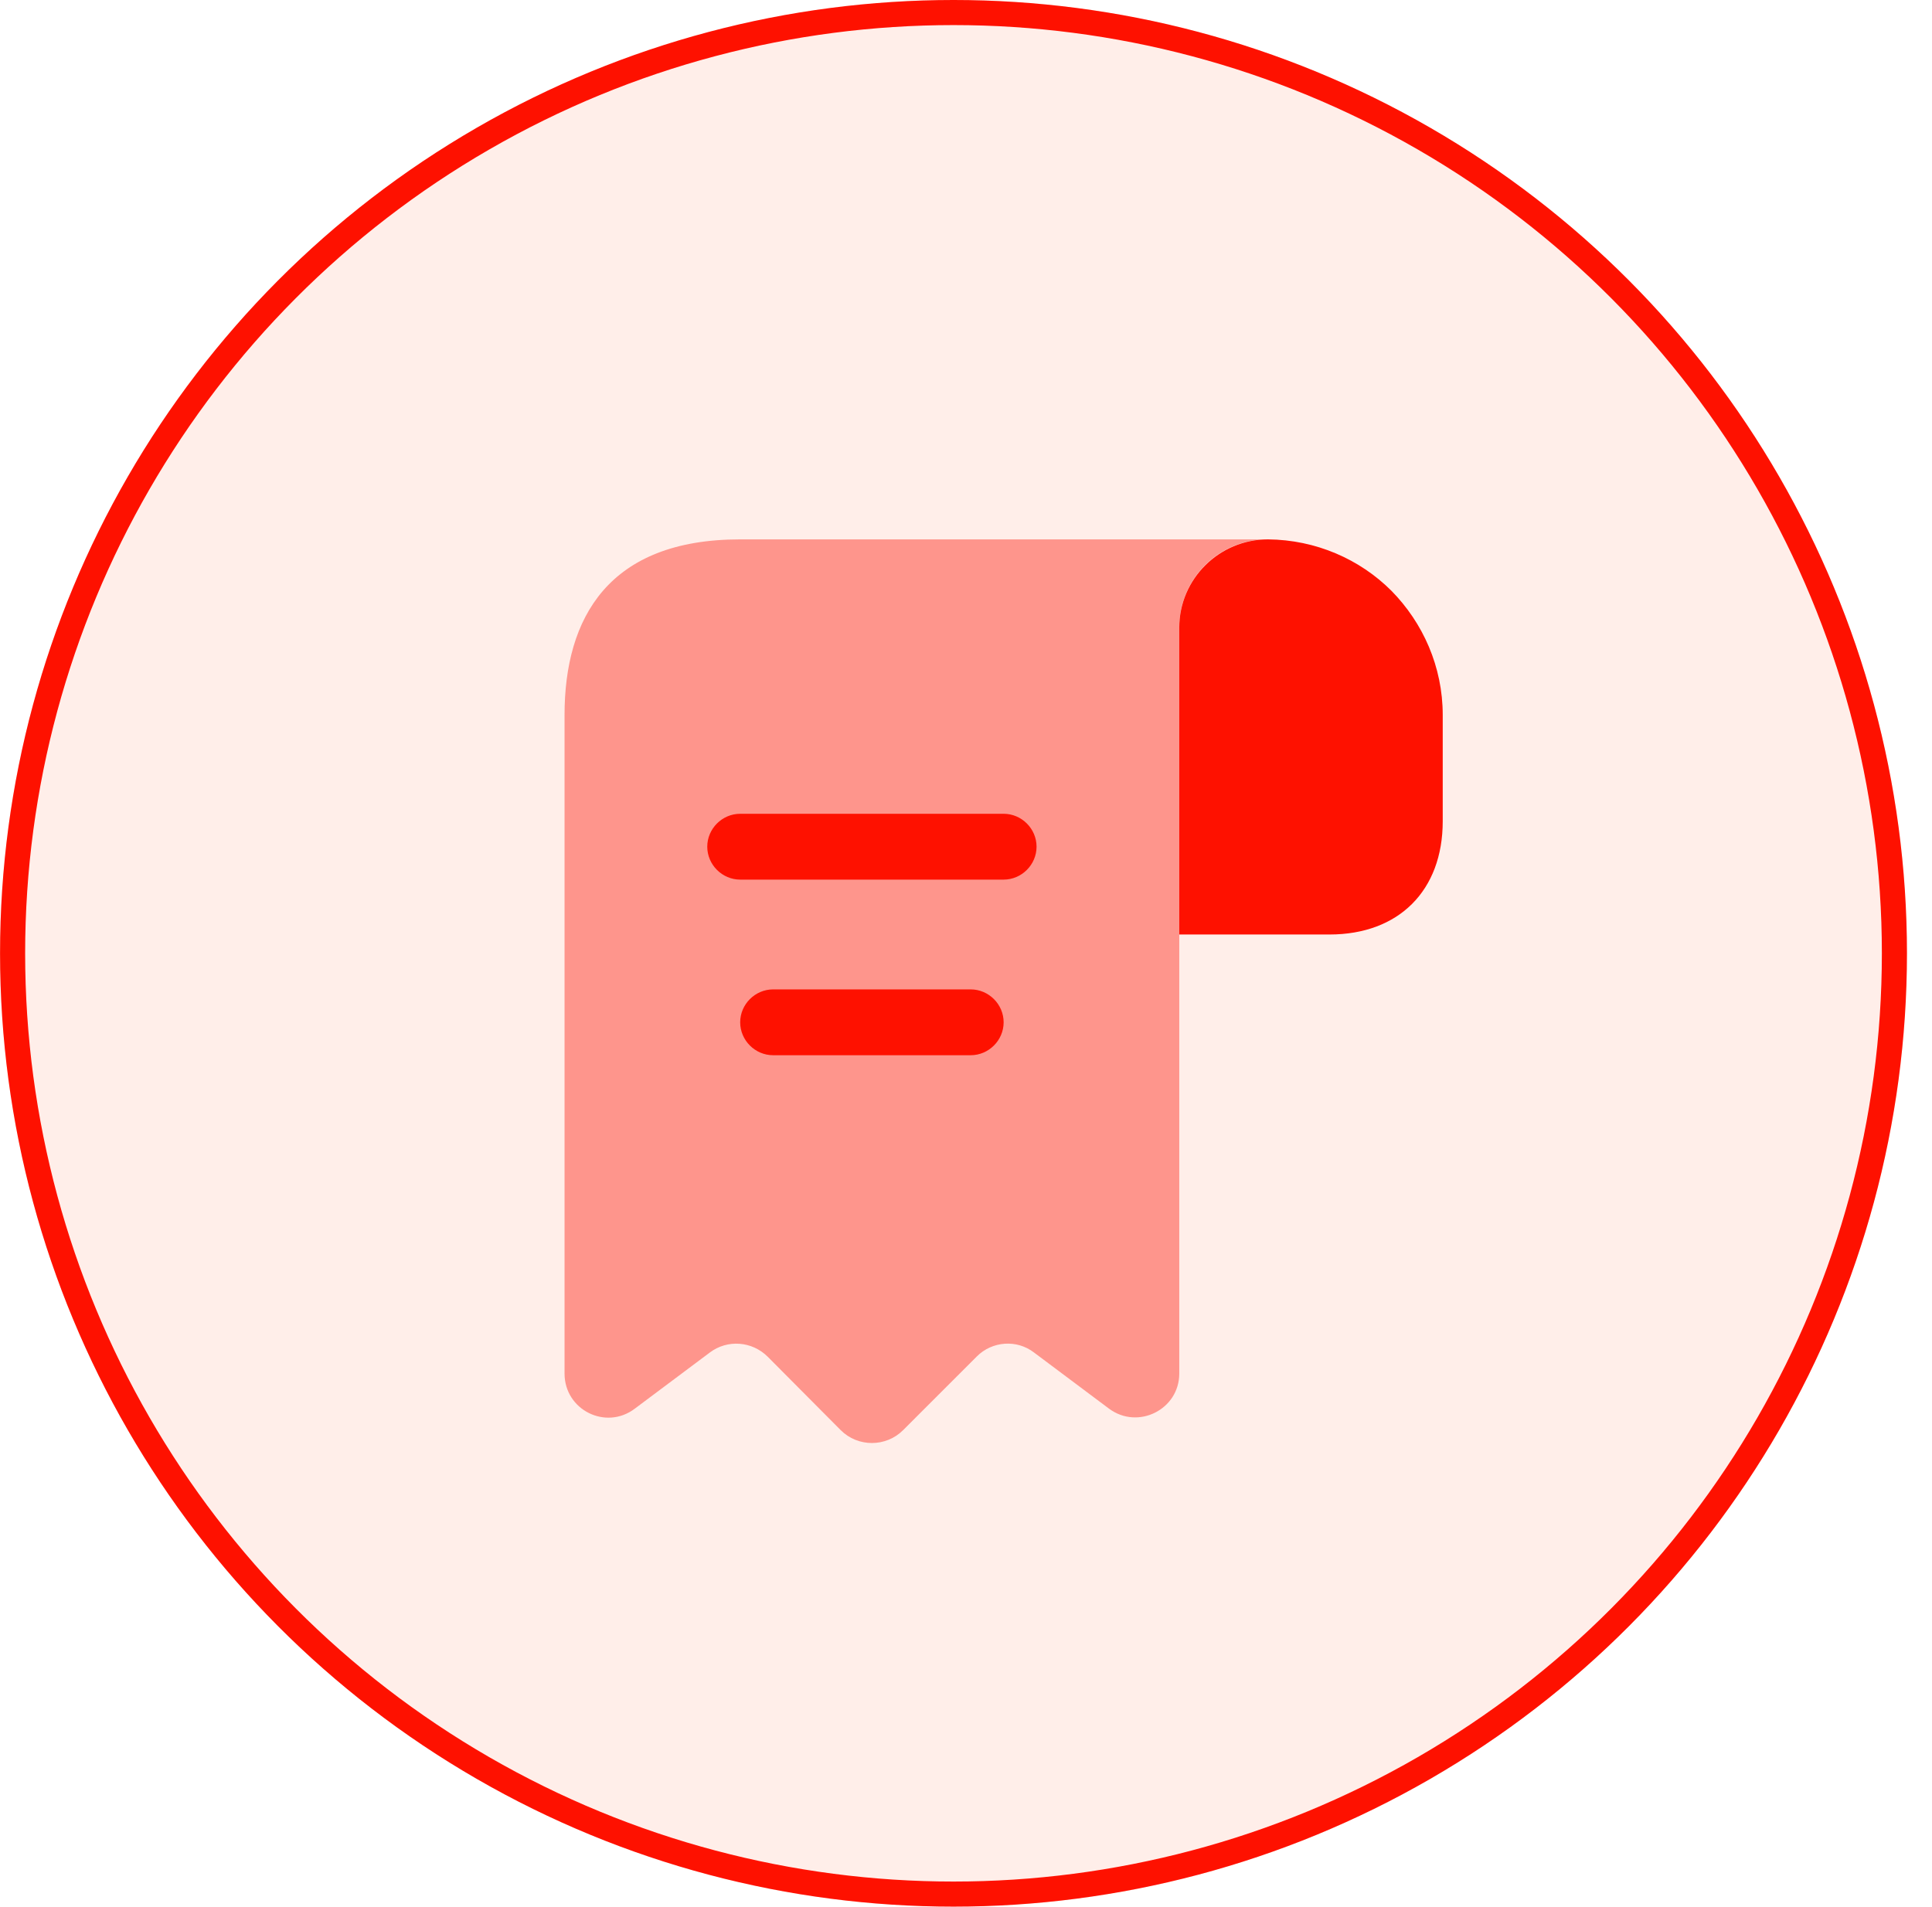 <svg width="77" height="76" viewBox="0 0 77 76" fill="none" xmlns="http://www.w3.org/2000/svg">
<g filter="url(#filter0_i_118_8198)">
<circle cx="38.002" cy="38" r="38" fill="#FF6838" fill-opacity="0.11"/>
</g>
<circle cx="38.002" cy="38" r="37.5" stroke="#FE1100"/>
<path d="M57.5 28.5V32.735C57.5 35.5 55.75 37.25 52.985 37.25H47V25.017C47 23.075 48.593 21.5 50.535 21.5C52.443 21.517 54.193 22.288 55.453 23.547C56.712 24.825 57.5 26.575 57.5 28.5Z" fill="#FE1100"/>
<path opacity="0.4" d="M22.5 30.25V54.75C22.5 56.203 24.145 57.025 25.3 56.15L28.293 53.91C28.992 53.385 29.973 53.455 30.602 54.085L33.508 57.008C34.19 57.69 35.31 57.69 35.992 57.008L38.932 54.068C39.545 53.455 40.525 53.385 41.208 53.91L44.2 56.15C45.355 57.008 47 56.185 47 54.75V25C47 23.075 48.575 21.5 50.5 21.5H31.25H29.5C24.25 21.5 22.5 24.633 22.5 28.5V30.25Z" fill="#FE1100"/>
<path d="M40 35.062H29.5C28.782 35.062 28.188 34.468 28.188 33.75C28.188 33.032 28.782 32.438 29.5 32.438H40C40.718 32.438 41.312 33.032 41.312 33.75C41.312 34.468 40.718 35.062 40 35.062Z" fill="#FE1100"/>
<path d="M38.688 42.062H30.812C30.095 42.062 29.5 41.468 29.5 40.75C29.5 40.032 30.095 39.438 30.812 39.438H38.688C39.405 39.438 40 40.032 40 40.75C40 41.468 39.405 42.062 38.688 42.062Z" fill="#FE1100"/>
<defs>
<filter id="filter0_i_118_8198" x="0.002" y="0" width="76" height="76" filterUnits="userSpaceOnUse" color-interpolation-filters="sRGB">
<feFlood flood-opacity="0" result="BackgroundImageFix"/>
<feBlend mode="normal" in="SourceGraphic" in2="BackgroundImageFix" result="shape"/>
<feColorMatrix in="SourceAlpha" type="matrix" values="0 0 0 0 0 0 0 0 0 0 0 0 0 0 0 0 0 0 127 0" result="hardAlpha"/>
<feOffset/>
<feGaussianBlur stdDeviation="7"/>
<feComposite in2="hardAlpha" operator="arithmetic" k2="-1" k3="1"/>
<feColorMatrix type="matrix" values="0 0 0 0 1 0 0 0 0 0.408 0 0 0 0 0.221 0 0 0 0.3 0"/>
<feBlend mode="normal" in2="shape" result="effect1_innerShadow_118_8198"/>
</filter>
</defs>
</svg>
